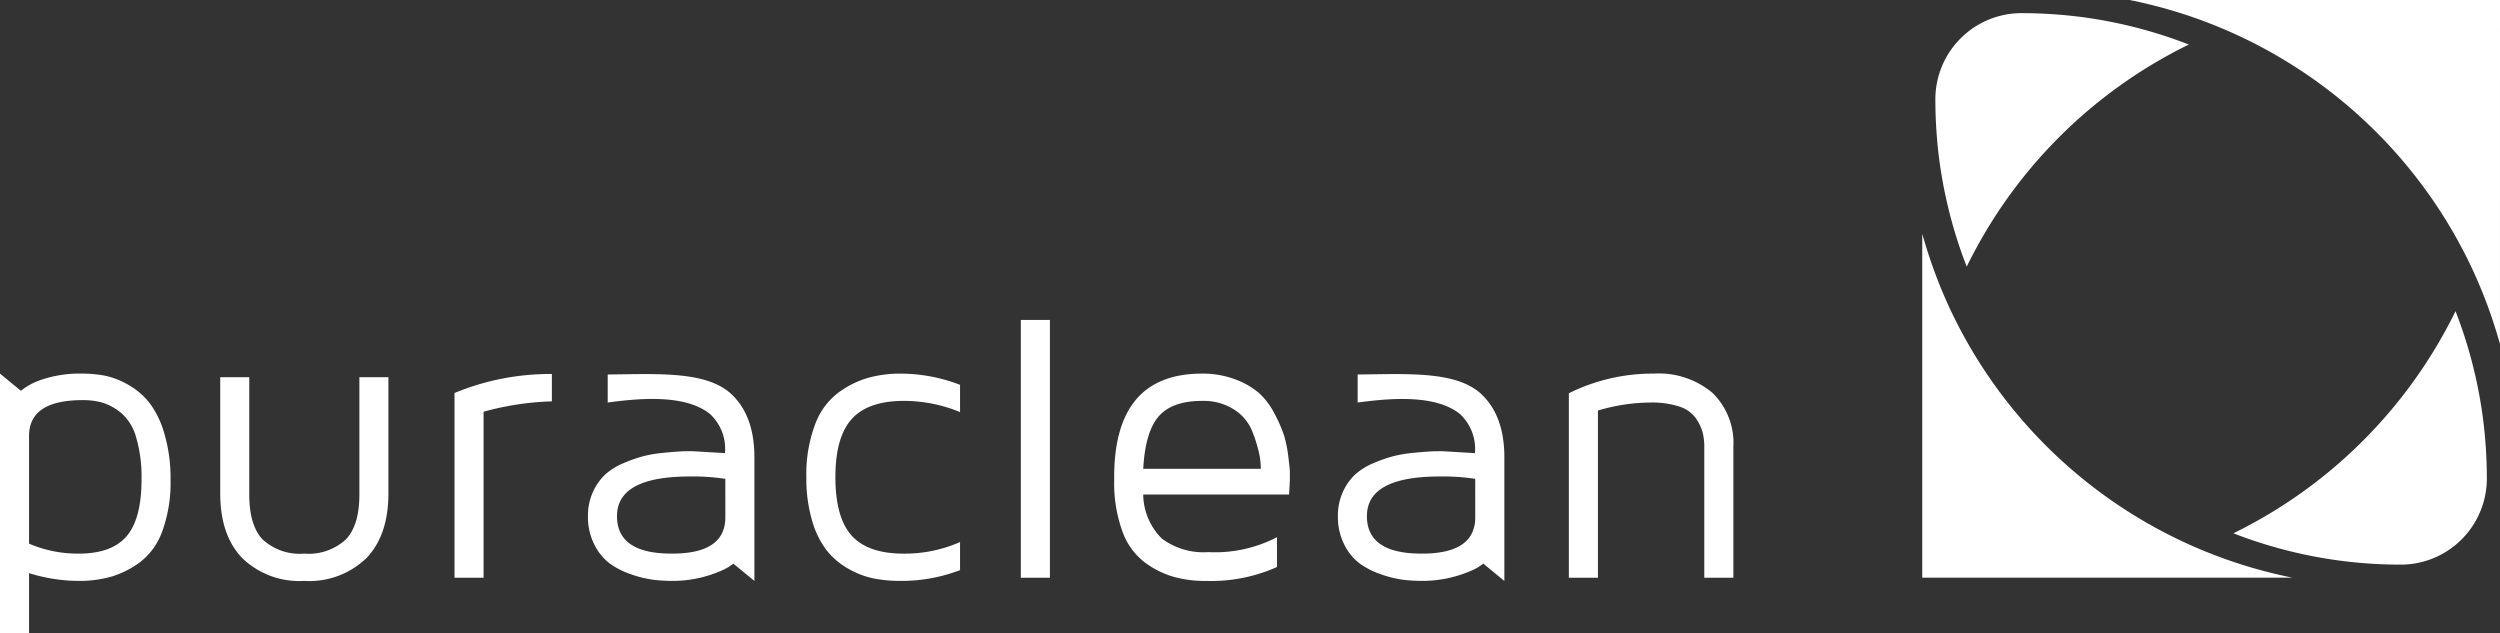 <svg id="Ebene_1" data-name="Ebene 1" xmlns="http://www.w3.org/2000/svg" viewBox="0 0 280.63 71.06"><rect x="0" y="0" width="280.63" height="71.06" fill="#333333" stroke="none"/><defs><style>.cls-1{fill:#fff;}</style></defs><title>Puraclean-Weß</title><path class="cls-1" d="M220.768,29.928A54.3,54.3,0,0,1,245.7,5,51.734,51.734,0,0,0,233.73,1.92a52.963,52.963,0,0,0-6.823-.445,9.67,9.67,0,0,0-9.658,9.659,52.623,52.623,0,0,0,.441,6.821A51.843,51.843,0,0,0,220.768,29.928Zm-1.685,5.148c-.02-.037-.039-.077-.057-.114-.478-1.007-.921-2.034-1.341-3.072-.119-.3-.235-.6-.348-.9q-.436-1.151-.822-2.326c-.153-.462-.3-.929-.438-1.4-.1-.337-.207-.675-.3-1.016v38.6h41.573A54.247,54.247,0,0,1,219.083,35.076Zm56.556-.148A54.351,54.351,0,0,1,250.7,59.863a51.692,51.692,0,0,0,11.971,3.072,52.1,52.1,0,0,0,6.822.446,9.668,9.668,0,0,0,9.66-9.657,52.961,52.961,0,0,0-.443-6.822A51.881,51.881,0,0,0,275.639,34.928ZM280.63,0H239.059a54.25,54.25,0,0,1,38.265,29.78c.017.038.034.076.054.115q.714,1.511,1.342,3.073c.118.3.234.6.348.9q.438,1.154.822,2.326c.152.462.3.928.437,1.4.1.338.209.676.3,1.017Z"/><path class="cls-1" d="M40.341,55.527q0,3.435-1.518,5.025a6.159,6.159,0,0,1-4.662,1.592,6.154,6.154,0,0,1-4.685-1.592q-1.494-1.592-1.495-5.025V42.338h-3.26V55.379q0,4.7,2.465,7.262a9.217,9.217,0,0,0,6.975,2.566,9.219,9.219,0,0,0,6.976-2.566Q43.6,60.075,43.6,55.379V42.338H40.341Zm-23.6-10.352a8.136,8.136,0,0,0-2.416-2.024,8.864,8.864,0,0,0-2.6-.991,13.957,13.957,0,0,0-2.458-.22,13.346,13.346,0,0,0-5.02.83,7.152,7.152,0,0,0-1.9,1.1L0,41.94V71.06H3.261V64.335a18.823,18.823,0,0,0,5.586.872,13.051,13.051,0,0,0,3.638-.475,10.361,10.361,0,0,0,3.254-1.641,7.591,7.591,0,0,0,2.5-3.521,15.908,15.908,0,0,0,.905-5.71,17.5,17.5,0,0,0-.7-5.2A10.409,10.409,0,0,0,16.742,45.175ZM14.213,60.189q-1.668,1.956-5.366,1.955a13.854,13.854,0,0,1-5.586-1.118V48.915q.021-4,6.005-4a8.137,8.137,0,0,1,2.242.283,6.237,6.237,0,0,1,2.079,1.146,5.514,5.514,0,0,1,1.694,2.746,15.714,15.714,0,0,1,.606,4.722Q15.887,58.234,14.213,60.189Zm36.808,4.666h3.262V46.218a32.064,32.064,0,0,1,7.666-1.166V41.983a28,28,0,0,0-10.928,2.132ZM152.4,42.038v3.147c3.626-.491,8.749-.939,11.5,1.306a5.323,5.323,0,0,1,1.663,4.374l-3.616-.214c-.514,0-.956,0-1.332.022s-1.009.064-1.9.153a14.766,14.766,0,0,0-2.3.38,16.281,16.281,0,0,0-2.223.776,7.28,7.28,0,0,0-2.072,1.281,6.194,6.194,0,0,0-1.377,1.95,6.384,6.384,0,0,0-.561,2.725,6.858,6.858,0,0,0,.716,3.193,6.018,6.018,0,0,0,1.732,2.124,8.976,8.976,0,0,0,2.394,1.213,12.39,12.39,0,0,0,2.471.61,18.316,18.316,0,0,0,2.129.129,14.311,14.311,0,0,0,2.718-.263A14.159,14.159,0,0,0,165.291,64a5.511,5.511,0,0,0,1.211-.732l2.365,1.943V51.325c0-3.068-.842-5.387-2.485-6.992C163.6,41.621,158.137,41.983,152.4,42.038Zm13.2,16.031q0,4.081-5.981,4.075h-.066q-6.115,0-6.114-4.206,0-4.448,8.158-4.452a23.916,23.916,0,0,1,4,.266ZM192.228,44.1a9.37,9.37,0,0,0-6.589-2.162,21.174,21.174,0,0,0-9.532,2.205v20.71h3.263V46.084a20.919,20.919,0,0,1,5.914-.9,9.838,9.838,0,0,1,3.213.45,3.6,3.6,0,0,1,1.845,1.289,5.232,5.232,0,0,1,.773,1.576,6.575,6.575,0,0,1,.195,1.686V64.855h3.264V50.183A7.858,7.858,0,0,0,192.228,44.1Zm-48.106,4.736a15.819,15.819,0,0,0-1.063-2.414,8.1,8.1,0,0,0-1.729-2.3,8.772,8.772,0,0,0-2.663-1.533,10.284,10.284,0,0,0-3.735-.65q-9.864,0-9.862,11.612v.334a15.9,15.9,0,0,0,.9,5.7,7.56,7.56,0,0,0,2.492,3.513,10.122,10.122,0,0,0,3.24,1.638,12.969,12.969,0,0,0,3.624.475h.131a18.092,18.092,0,0,0,7.886-1.563V60.3a15.043,15.043,0,0,1-7.706,1.676A7.818,7.818,0,0,1,130.4,60.44a7.109,7.109,0,0,1-2.072-4.926H144.7l.089-1.584v-.971c0-.236-.059-.811-.177-1.72A13.334,13.334,0,0,0,144.122,48.838Zm-15.79,3.787q.221-4.14,1.731-5.883c1.011-1.158,2.63-1.739,4.869-1.739a6.336,6.336,0,0,1,3.63.993,5.18,5.18,0,0,1,2.029,2.477,16.51,16.51,0,0,1,.753,2.434,9.075,9.075,0,0,1,.188,1.718ZM97.367,42.436a10.658,10.658,0,0,0-3.32,1.685,7.879,7.879,0,0,0-2.578,3.593,15.88,15.88,0,0,0-.954,5.838,16.681,16.681,0,0,0,.655,4.925,9.854,9.854,0,0,0,1.674,3.365,8.345,8.345,0,0,0,2.463,2.043,9.606,9.606,0,0,0,2.82,1.059,15.648,15.648,0,0,0,2.964.263A18.446,18.446,0,0,0,107.767,64V60.847a15.443,15.443,0,0,1-6.325,1.3q-4.009,0-5.838-2.02t-1.828-6.572q0-4.486,1.828-6.516T101.442,45a16.558,16.558,0,0,1,6.325,1.258V43.2a18.521,18.521,0,0,0-6.676-1.258A13.251,13.251,0,0,0,97.367,42.436Zm-29.151-.4v3.147c3.626-.491,8.755-.939,11.5,1.306a5.317,5.317,0,0,1,1.662,4.374l-3.613-.214c-.516,0-.96,0-1.335.022s-1,.064-1.894.153a14.68,14.68,0,0,0-2.3.38,16.438,16.438,0,0,0-2.225.776,7.26,7.26,0,0,0-2.071,1.281,6.194,6.194,0,0,0-1.377,1.95A6.4,6.4,0,0,0,66,57.938a6.821,6.821,0,0,0,.717,3.193,5.955,5.955,0,0,0,1.732,2.124,8.931,8.931,0,0,0,2.394,1.213,12.366,12.366,0,0,0,2.47.61,18.3,18.3,0,0,0,2.127.129A13.625,13.625,0,0,0,81.106,64a5.511,5.511,0,0,0,1.211-.732l2.366,1.943V51.325c0-3.068-.841-5.387-2.488-6.992C79.414,41.621,73.952,41.983,68.216,42.038ZM81.422,58.069q0,4.081-5.984,4.075h-.065q-6.114,0-6.115-4.206,0-4.448,8.161-4.452a23.924,23.924,0,0,1,4,.266Zm33.168,6.786h3.263V35.913H114.59Z"/></svg>
